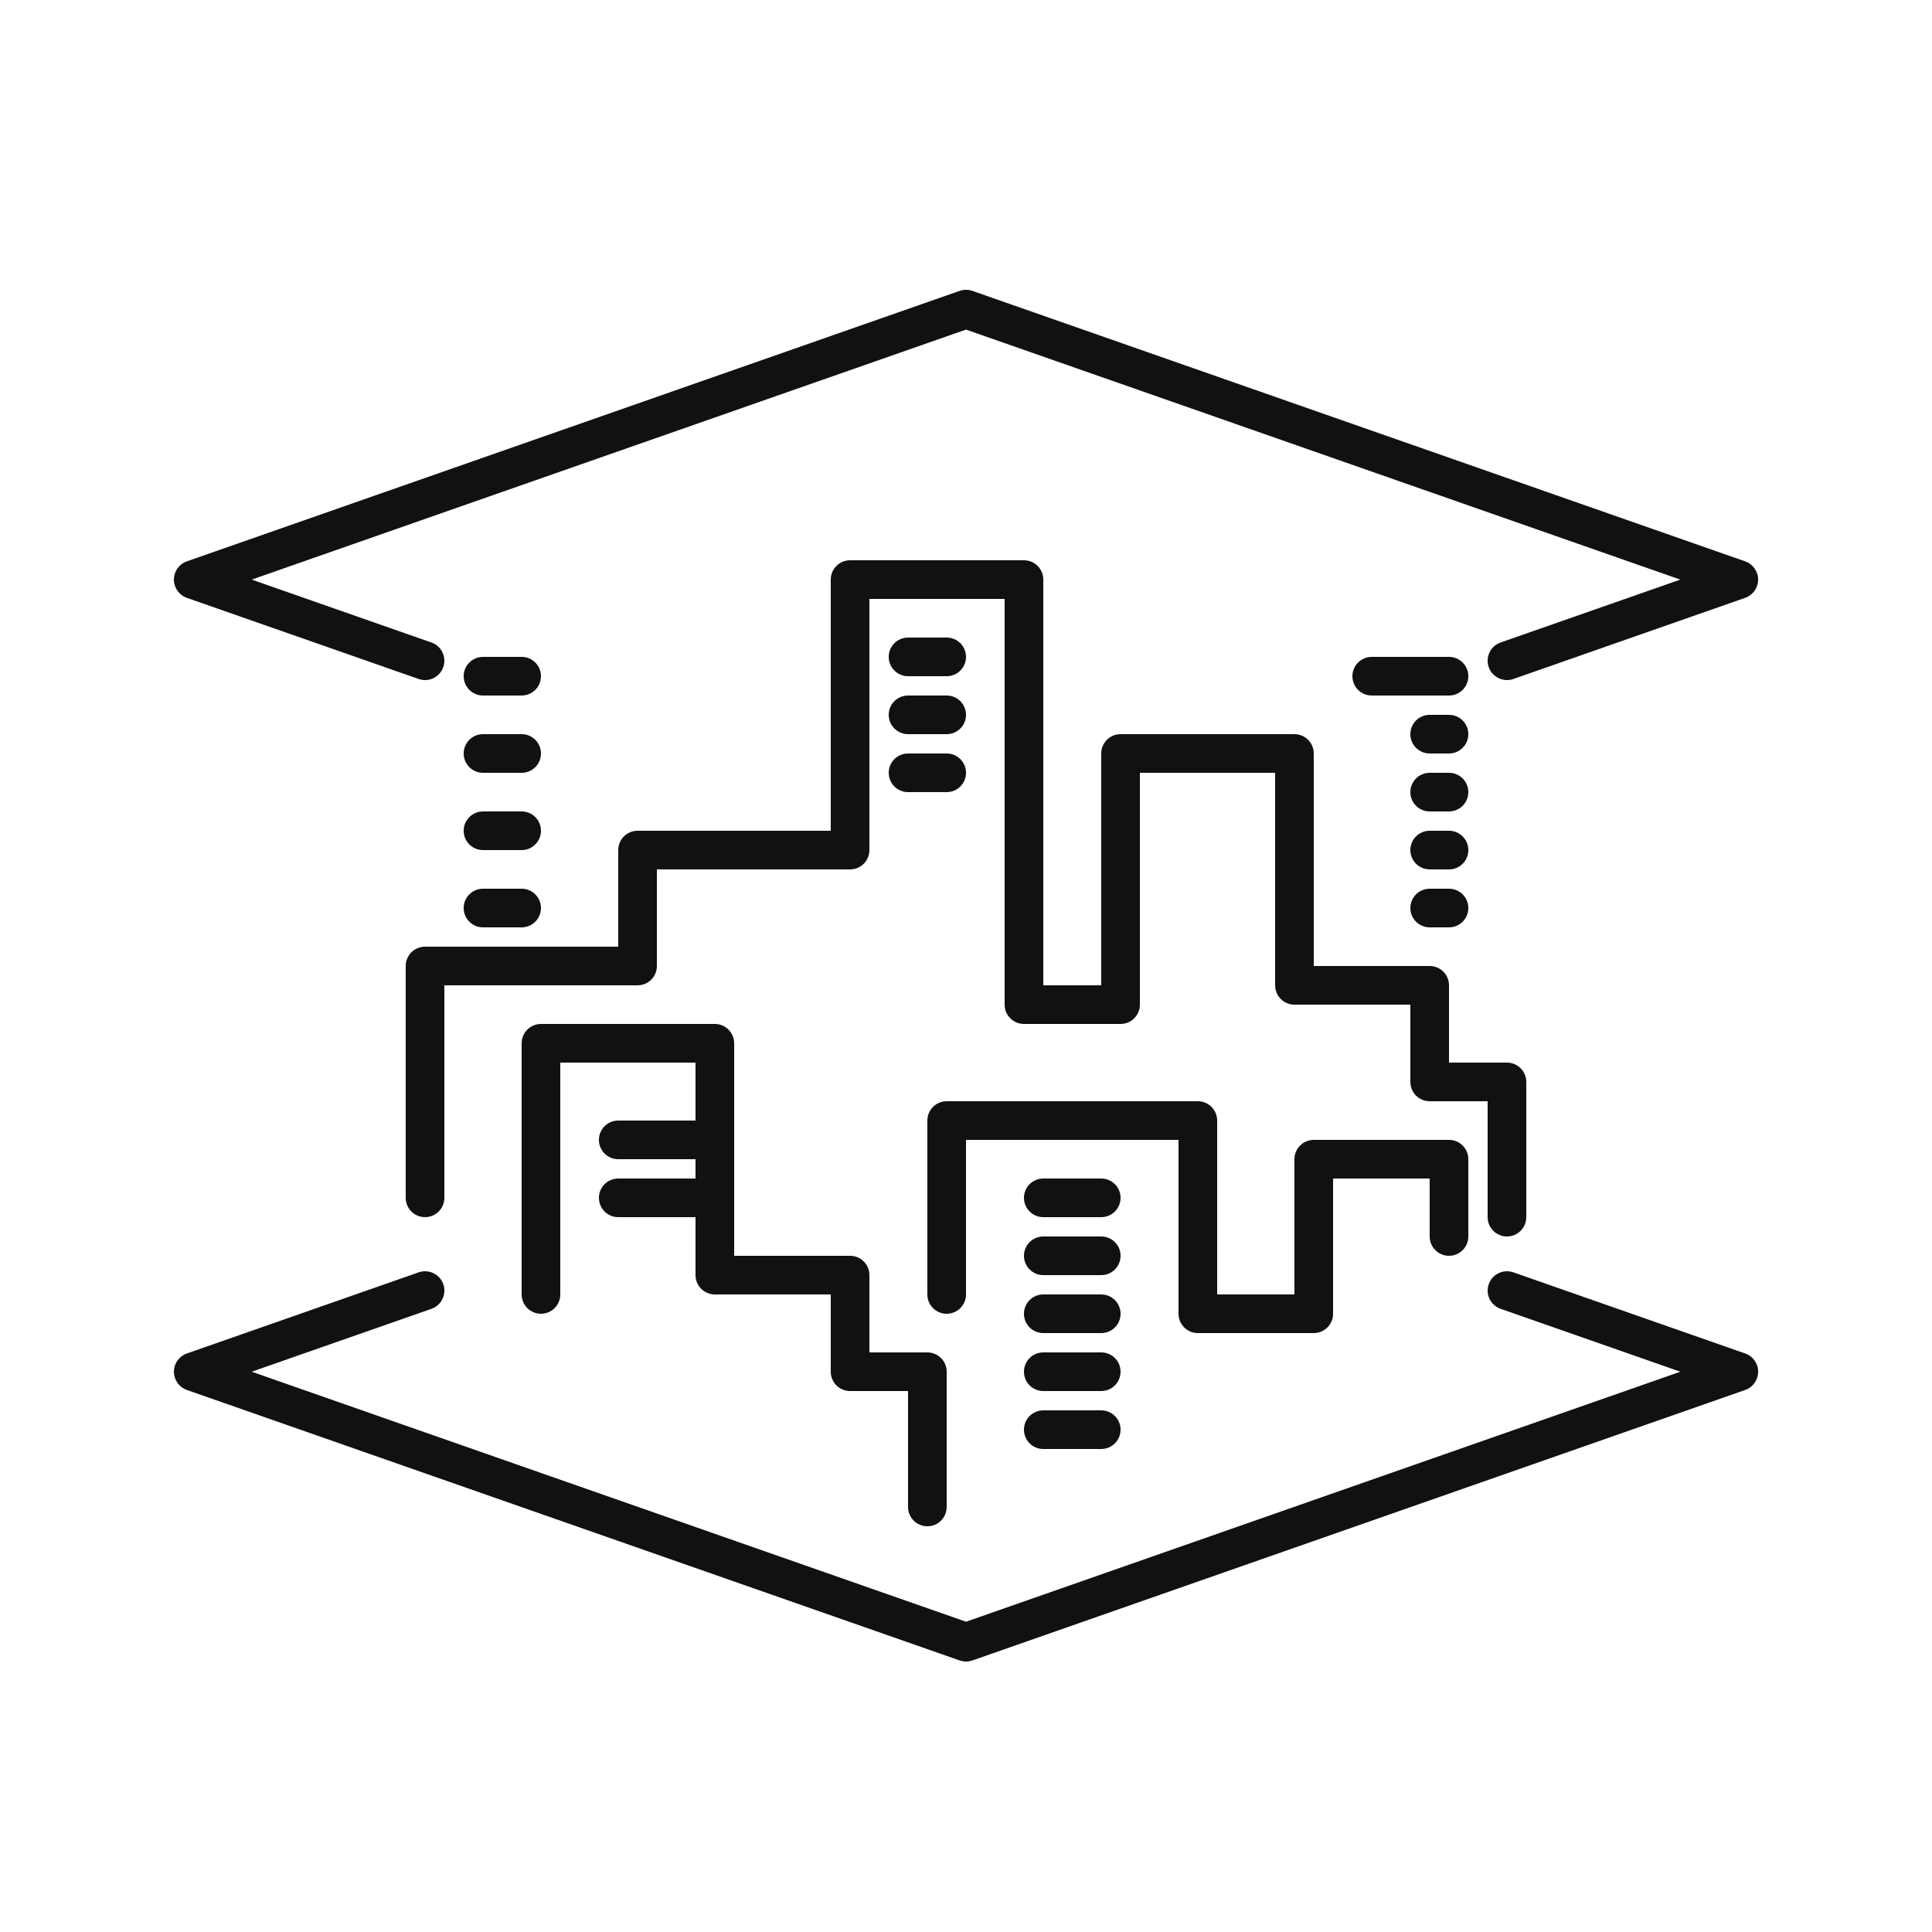 <svg xmlns="http://www.w3.org/2000/svg" version="1.1" xmlns:xlink="http://www.w3.org/1999/xlink" xmlns:svgjs="http://svgjs.com/svgjs" x="0" y="0" viewBox="0 0 100 100" style="enable-background:new 0 0 512 512" xml:space="preserve" class=""><g><g xmlns="http://www.w3.org/2000/svg"><path d="m90.331 29.056-40-14c-.214-.074-.447-.074-.661 0l-40 14c-.401.141-.669.519-.669.944s.269.804.669.944l12 4.2c.522.184 1.093-.093 1.274-.614.183-.52-.092-1.092-.613-1.274l-9.304-3.256 36.973-12.94 36.973 12.94-9.304 3.256c-.521.183-.796.754-.613 1.274.144.412.531.67.944.67.109 0 .221-.018.331-.056l12-4.2c.401-.141.669-.519.669-.944s-.269-.804-.669-.944z" fill="#111111" data-original="#000000"></path><path d="m90.331 70.056-12-4.2c-.522-.181-1.092.093-1.274.614-.183.52.092 1.092.613 1.274l9.304 3.256-36.973 12.94-36.973-12.94 9.304-3.256c.521-.183.796-.754.613-1.274-.182-.52-.751-.794-1.274-.614l-12 4.2c-.401.141-.669.52-.669.944s.269.804.669.944l40 14c.107.037.219.056.331.056s.224-.019.331-.056l40-14c.401-.141.669-.519.669-.944s-.269-.804-.669-.944z" fill="#111111" data-original="#000000"></path><path d="m21 50v12c0 .553.448 1 1 1s1-.447 1-1v-11h10c.552 0 1-.447 1-1v-5h10c.552 0 1-.447 1-1v-13h7v21c0 .553.448 1 1 1h5c.552 0 1-.447 1-1v-12h7v11c0 .553.448 1 1 1h6v4c0 .553.448 1 1 1h3v6c0 .553.448 1 1 1s1-.447 1-1v-7c0-.553-.448-1-1-1h-3v-4c0-.553-.448-1-1-1h-6v-11c0-.553-.448-1-1-1h-9c-.552 0-1 .447-1 1v12h-3v-21c0-.553-.448-1-1-1h-9c-.552 0-1 .447-1 1v13h-10c-.552 0-1 .447-1 1v5h-10c-.552 0-1 .447-1 1z" fill="#111111" data-original="#000000"></path><path d="m48 79c.552 0 1-.447 1-1v-7c0-.553-.448-1-1-1h-3v-4c0-.553-.448-1-1-1h-6v-11c0-.553-.448-1-1-1h-9c-.552 0-1 .447-1 1v13c0 .553.448 1 1 1s1-.447 1-1v-12h7v3h-4c-.552 0-1 .447-1 1s.448 1 1 1h4v1h-4c-.552 0-1 .447-1 1s.448 1 1 1h4v3c0 .553.448 1 1 1h6v4c0 .553.448 1 1 1h3v6c0 .553.448 1 1 1z" fill="#111111" data-original="#000000"></path><path d="m75 65c.552 0 1-.447 1-1v-4c0-.553-.448-1-1-1h-7c-.552 0-1 .447-1 1v7h-4v-9c0-.553-.448-1-1-1h-13c-.552 0-1 .447-1 1v9c0 .553.448 1 1 1s1-.447 1-1v-8h11v9c0 .553.448 1 1 1h6c.552 0 1-.447 1-1v-7h5v3c0 .553.448 1 1 1z" fill="#111111" data-original="#000000"></path><path d="m57 61h-3c-.552 0-1 .447-1 1s.448 1 1 1h3c.552 0 1-.447 1-1s-.448-1-1-1z" fill="#111111" data-original="#000000"></path><path d="m57 64h-3c-.552 0-1 .447-1 1s.448 1 1 1h3c.552 0 1-.447 1-1s-.448-1-1-1z" fill="#111111" data-original="#000000"></path><path d="m57 67h-3c-.552 0-1 .447-1 1s.448 1 1 1h3c.552 0 1-.447 1-1s-.448-1-1-1z" fill="#111111" data-original="#000000"></path><path d="m57 70h-3c-.552 0-1 .447-1 1s.448 1 1 1h3c.552 0 1-.447 1-1s-.448-1-1-1z" fill="#111111" data-original="#000000"></path><path d="m57 73h-3c-.552 0-1 .447-1 1s.448 1 1 1h3c.552 0 1-.447 1-1s-.448-1-1-1z" fill="#111111" data-original="#000000"></path><path d="m75 34h-4c-.552 0-1 .447-1 1s.448 1 1 1h4c.552 0 1-.447 1-1s-.448-1-1-1z" fill="#111111" data-original="#000000"></path><path d="m75 37h-1c-.552 0-1 .447-1 1s.448 1 1 1h1c.552 0 1-.447 1-1s-.448-1-1-1z" fill="#111111" data-original="#000000"></path><path d="m75 40h-1c-.552 0-1 .447-1 1s.448 1 1 1h1c.552 0 1-.447 1-1s-.448-1-1-1z" fill="#111111" data-original="#000000"></path><path d="m75 43h-1c-.552 0-1 .447-1 1s.448 1 1 1h1c.552 0 1-.447 1-1s-.448-1-1-1z" fill="#111111" data-original="#000000"></path><path d="m75 46h-1c-.552 0-1 .447-1 1s.448 1 1 1h1c.552 0 1-.447 1-1s-.448-1-1-1z" fill="#111111" data-original="#000000"></path><path d="m25 36h2c.552 0 1-.447 1-1s-.448-1-1-1h-2c-.552 0-1 .447-1 1s.448 1 1 1z" fill="#111111" data-original="#000000"></path><path d="m25 40h2c.552 0 1-.447 1-1s-.448-1-1-1h-2c-.552 0-1 .447-1 1s.448 1 1 1z" fill="#111111" data-original="#000000"></path><path d="m25 44h2c.552 0 1-.447 1-1s-.448-1-1-1h-2c-.552 0-1 .447-1 1s.448 1 1 1z" fill="#111111" data-original="#000000"></path><path d="m25 48h2c.552 0 1-.447 1-1s-.448-1-1-1h-2c-.552 0-1 .447-1 1s.448 1 1 1z" fill="#111111" data-original="#000000"></path><path d="m47 35h2c.552 0 1-.447 1-1s-.448-1-1-1h-2c-.552 0-1 .447-1 1s.448 1 1 1z" fill="#111111" data-original="#000000"></path><path d="m47 38h2c.552 0 1-.447 1-1s-.448-1-1-1h-2c-.552 0-1 .447-1 1s.448 1 1 1z" fill="#111111" data-original="#000000"></path><path d="m47 41h2c.552 0 1-.447 1-1s-.448-1-1-1h-2c-.552 0-1 .447-1 1s.448 1 1 1z" fill="#111111" data-original="#000000"></path></g></g></svg>
